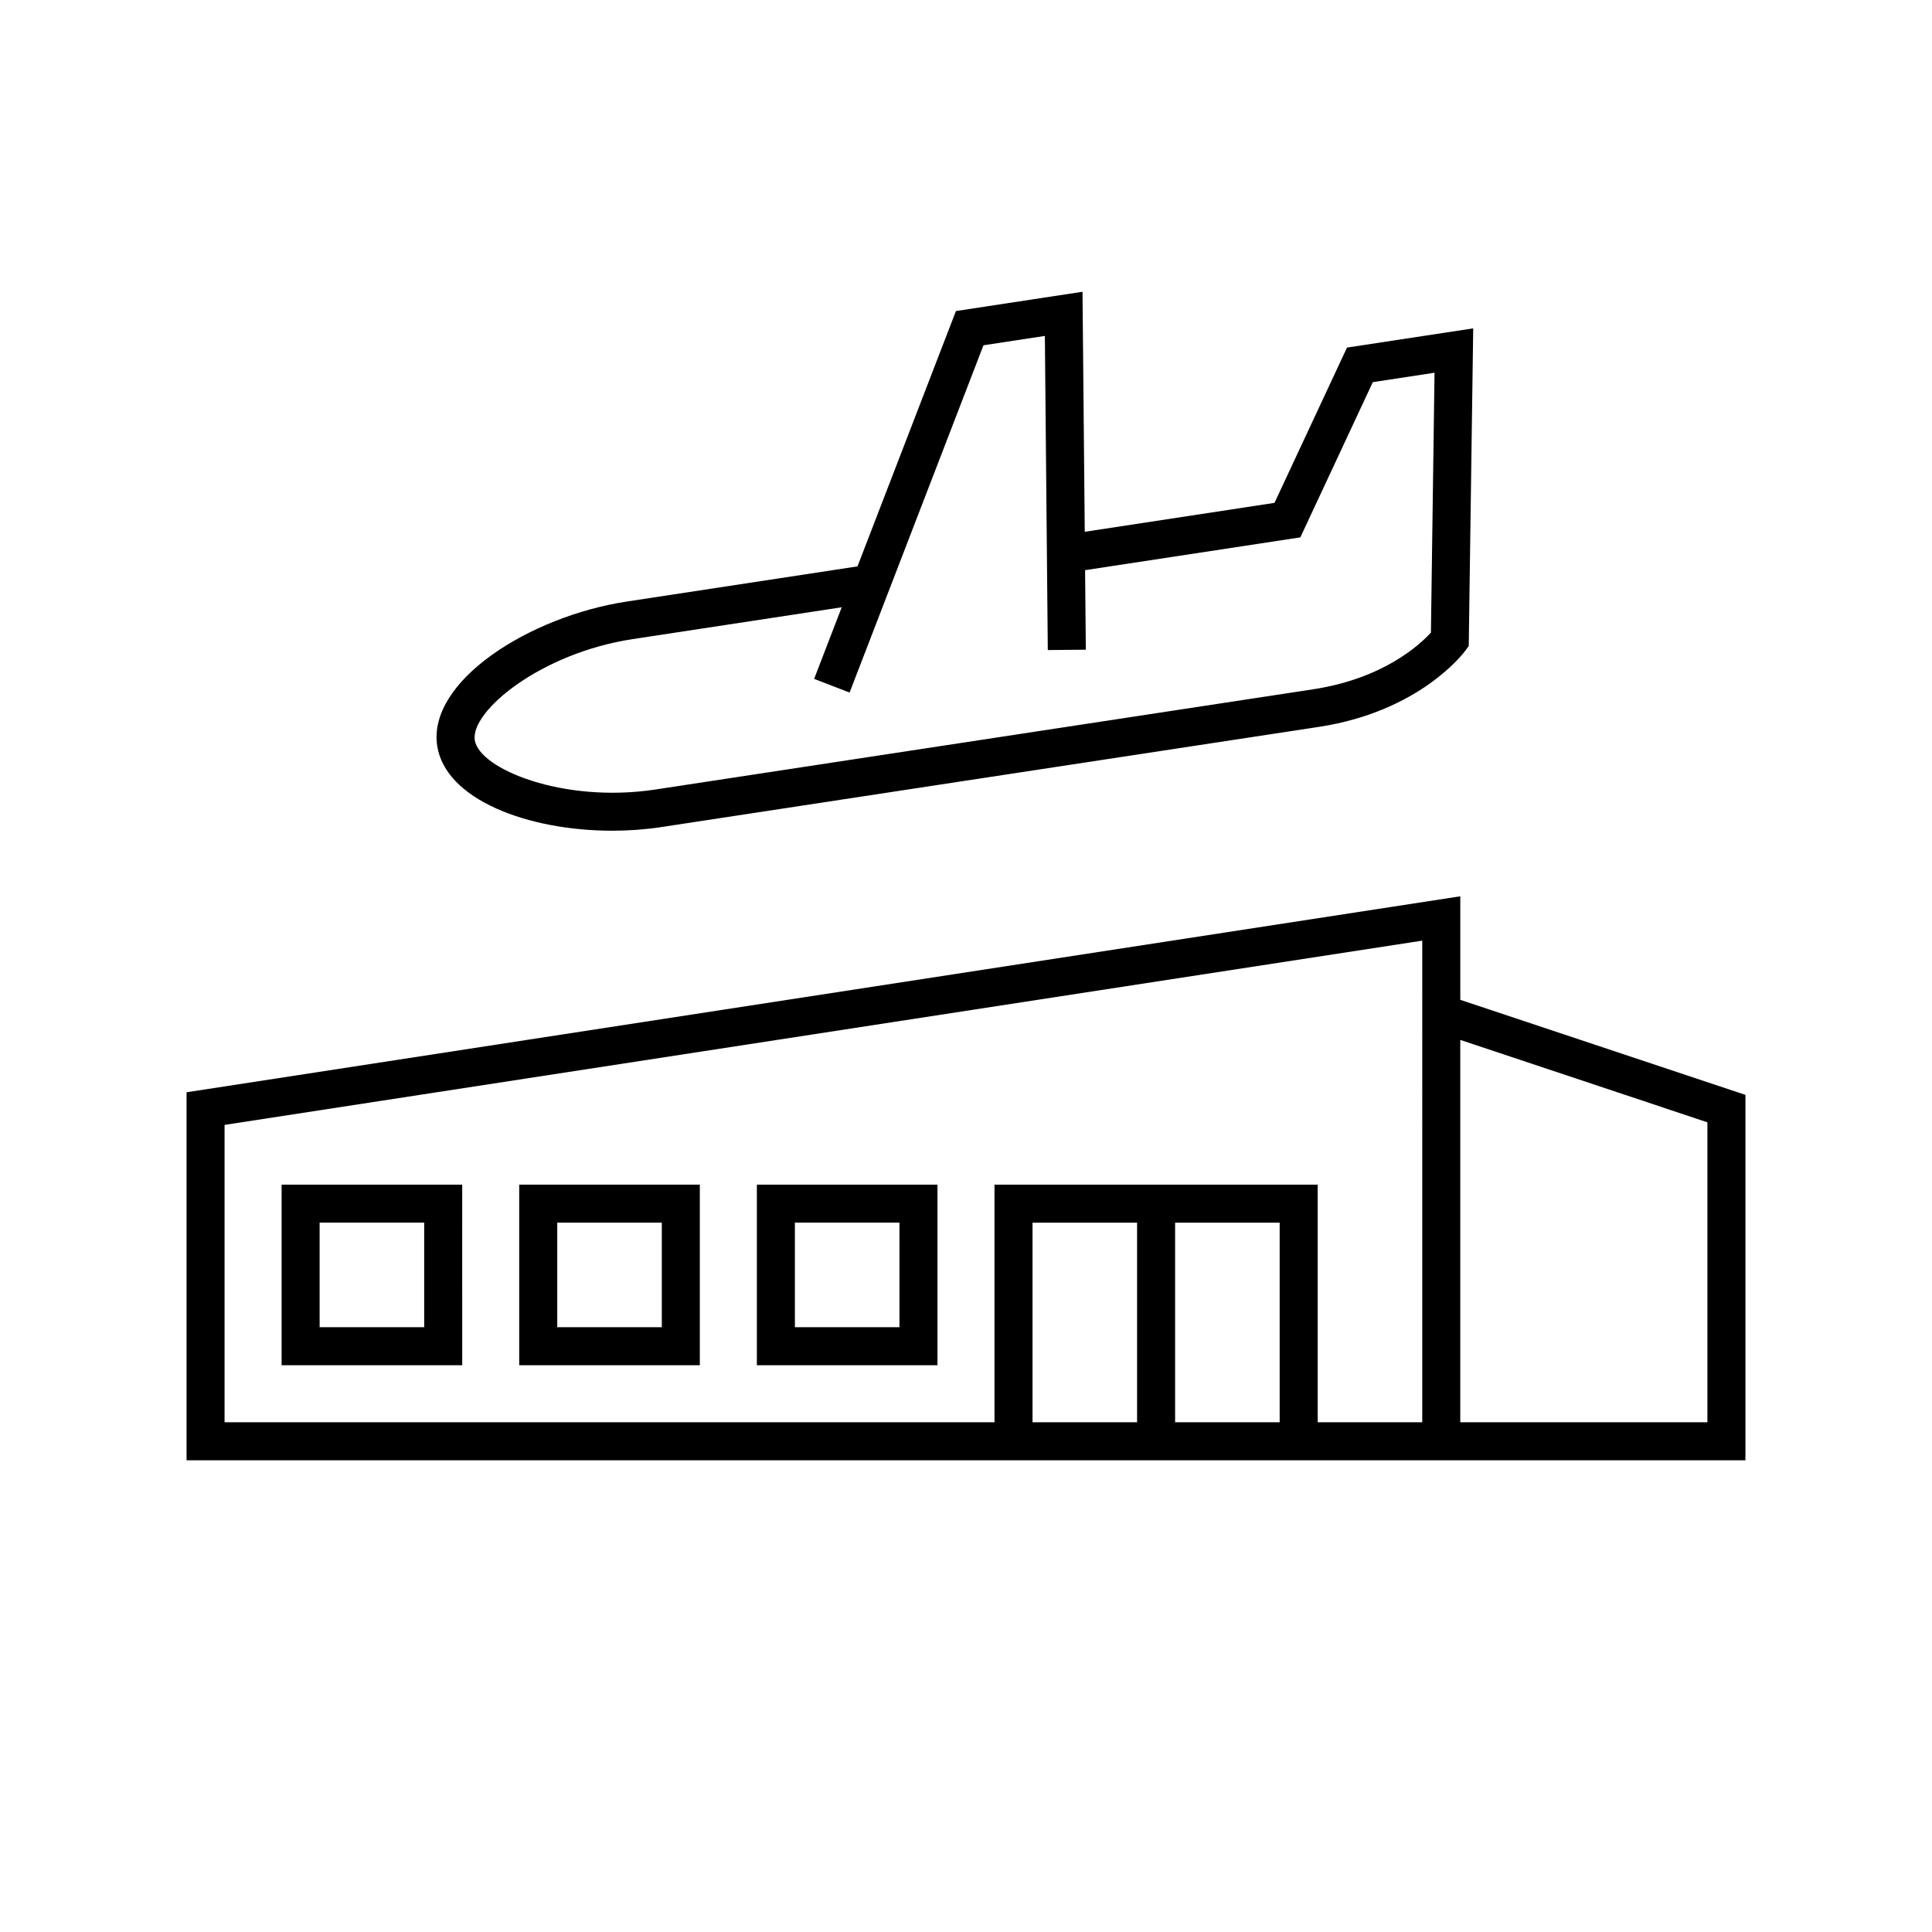 <?xml version="1.0" encoding="UTF-8"?>
<!-- The Best Svg Icon site in the world: iconSvg.co, Visit us! https://iconsvg.co -->
<svg fill="#000000" width="800px" height="800px" version="1.1" viewBox="144 144 512 512" xmlns="http://www.w3.org/2000/svg">
 <g>
  <path d="m530.99 381.53-337.55 51.934v97.527h413.12v-96.836l-75.57-25.191zm-113.36 139.39v-52.902h27.707v52.902zm37.785 0v-52.902h27.711v52.902zm65.496 0h-27.711v-62.977h-85.648v62.977h-204.04v-78.809l317.4-48.828zm75.57-79.496v79.496h-65.496v-101.33z"/>
  <path d="m431.47 284.93-0.594-63.609-33.543 5.109-26.09 67.668-61.148 9.32c-25.855 3.941-52.828 21.125-50.234 38.234 2.188 14.297 24.129 22.496 46.379 22.496 4.359 0 8.727-0.316 12.965-0.957l174.32-26.562c26.652-4.062 38.273-19.477 38.754-20.133l0.953-1.301 1.184-84.176-33.449 5.094-19.211 41.152zm76.34-39.66 16.355-2.492-0.957 68.867c-2.938 3.219-12.621 12.191-31.195 15.023l-174.32 26.562c-24.348 3.715-46.703-5.414-47.871-13.09-1.164-7.688 17.488-23.055 41.789-26.758l55.453-8.449-7.309 18.973 9.395 3.629 35.477-92.031 16.273-2.481 0.777 83.25 10.078-0.098-0.195-21.074 57.043-8.691z"/>
  <path d="m392.44 457.94h-47.863v47.859h47.863zm-10.078 37.785h-27.707v-27.711h27.711z"/>
  <path d="m329.46 457.94h-47.863v47.859h47.863zm-10.074 37.785h-27.711v-27.711h27.711z"/>
  <path d="m266.49 457.94h-47.859v47.859h47.863zm-10.074 37.785h-27.711v-27.711h27.711z"/>
 </g>
</svg>